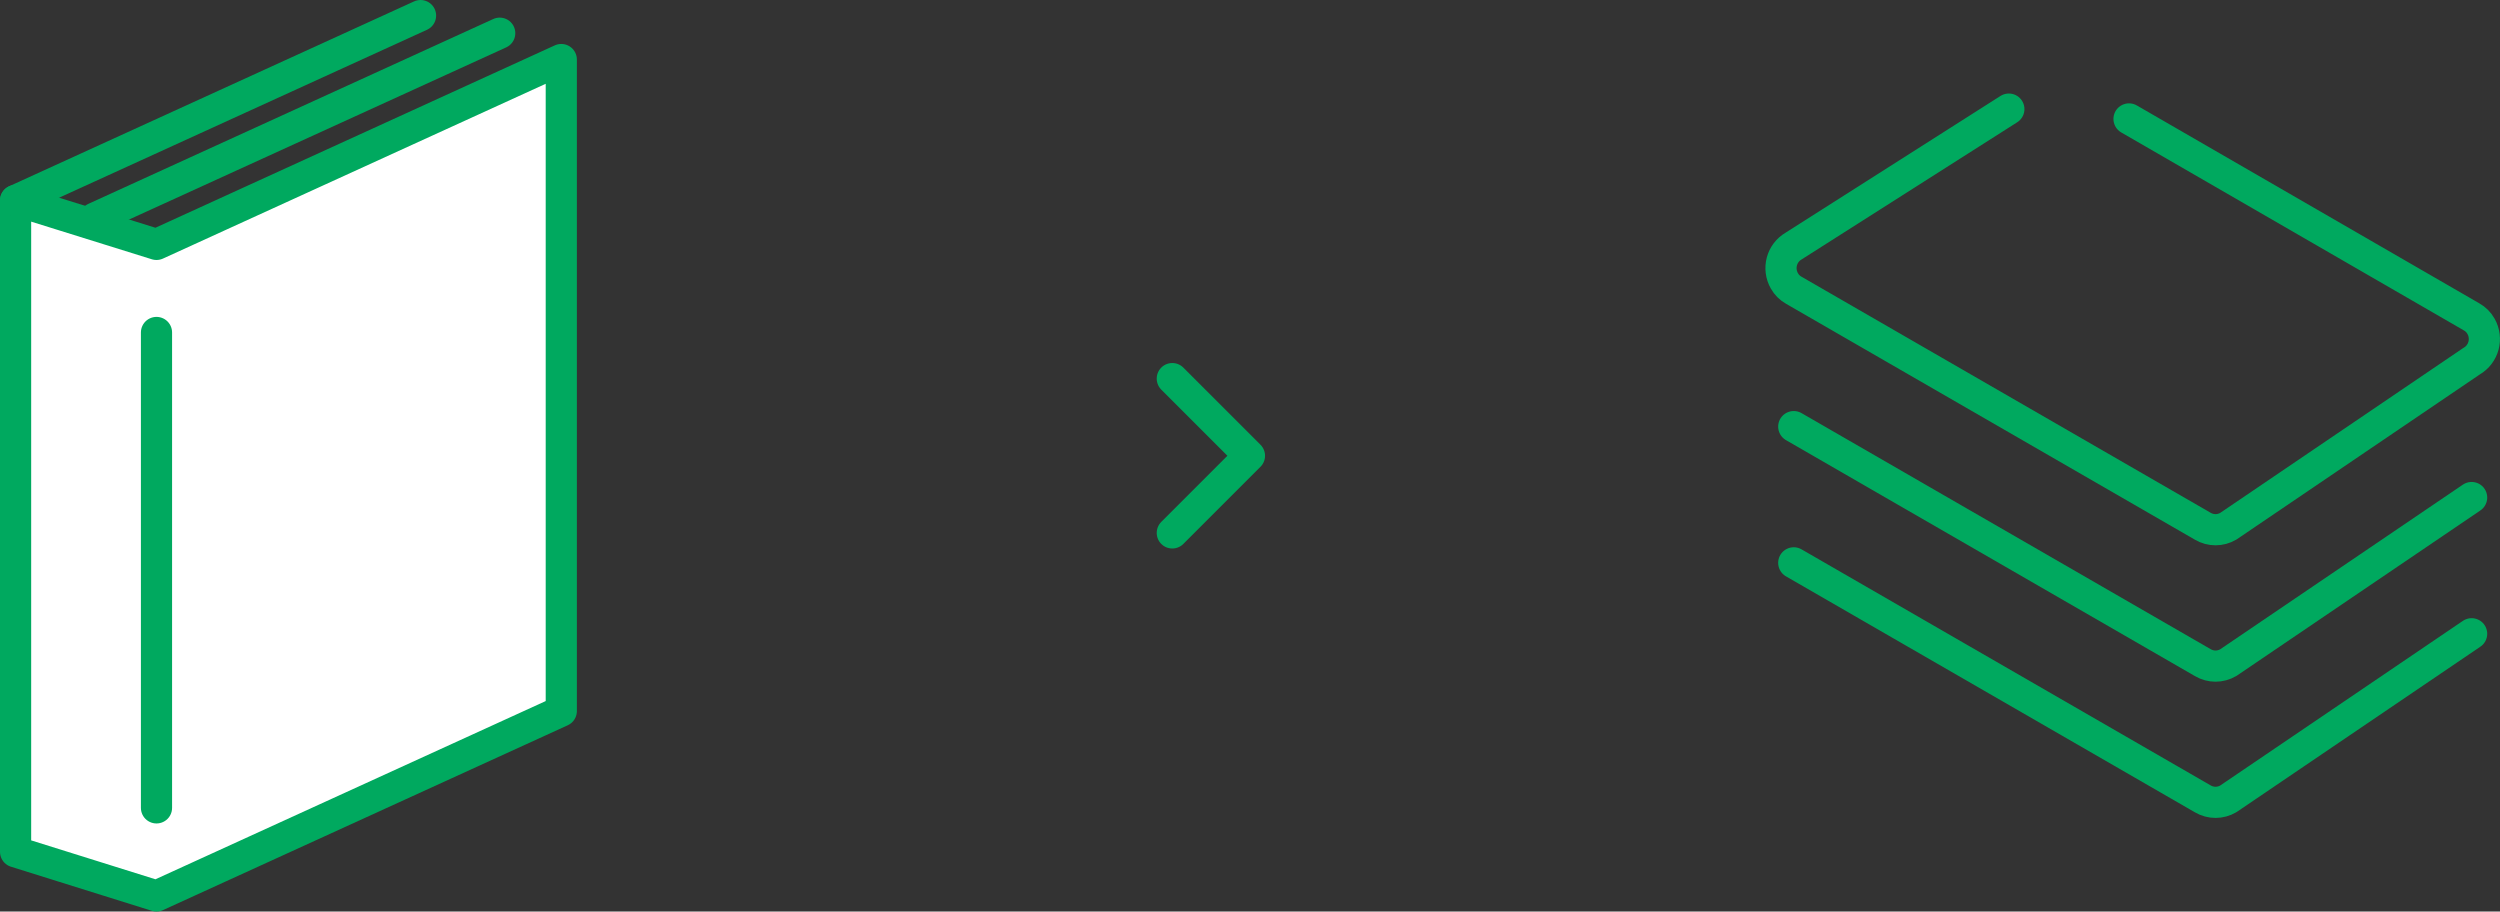 <?xml version="1.0" encoding="UTF-8"?>
<svg id="_レイヤー_2" data-name="レイヤー 2" xmlns="http://www.w3.org/2000/svg" viewBox="0 0 160.39 58.48">
  <rect x="0" y="0" width="160.39" height="58.48" fill="#333333" stroke="none"/>
  <defs>
    <style>
      .cls-1 {
        fill: none;
      }

      .cls-1, .cls-2 {
        stroke: #00a95f;
        stroke-linecap: round;
        stroke-linejoin: round;
        stroke-width: 2px;
      }

      .cls-2 {
        fill: #fff;
      }
    </style>
  </defs>
  <g id="_レイヤー_1-2" data-name="レイヤー 1">
    <g>
      <polyline class="cls-1" points="75.21 24.29 80.16 29.24 75.21 34.19"/>
      <g id="_レイヤー_2-2" data-name="レイヤー 2">
        <g id="icon_data" data-name="icon data">
          <path class="cls-1" d="m128.88,7l-13.8,8.78c-.78.45-1.05,1.45-.6,2.24.14.25.35.46.6.6l26.24,15.14c.51.3,1.13.3,1.64,0l15.61-10.59c.78-.45,1.05-1.45.6-2.24-.14-.25-.35-.46-.6-.6l-21.98-12.7"/>
          <path class="cls-1" d="m115.08,27.37l26.24,15.14c.51.3,1.13.3,1.64,0l15.61-10.59"/>
          <path class="cls-1" d="m115.08,36.11l26.24,15.14c.51.3,1.13.3,1.64,0l15.61-10.59"/>
        </g>
      </g>
      <g>
        <polygon class="cls-2" points="10.04 15.68 1 12.86 1 54.65 10.04 57.48 36.01 45.62 36.01 3.82 10.04 15.68"/>
        <line class="cls-2" x1="10.04" y1="21.33" x2="10.04" y2="51.83"/>
        <line class="cls-2" x1="1" y1="12.86" x2="26.98" y2="1"/>
        <line class="cls-2" x1="6.08" y1="13.99" x2="32.06" y2="2.13"/>
      </g>
    </g>
  </g>
</svg>